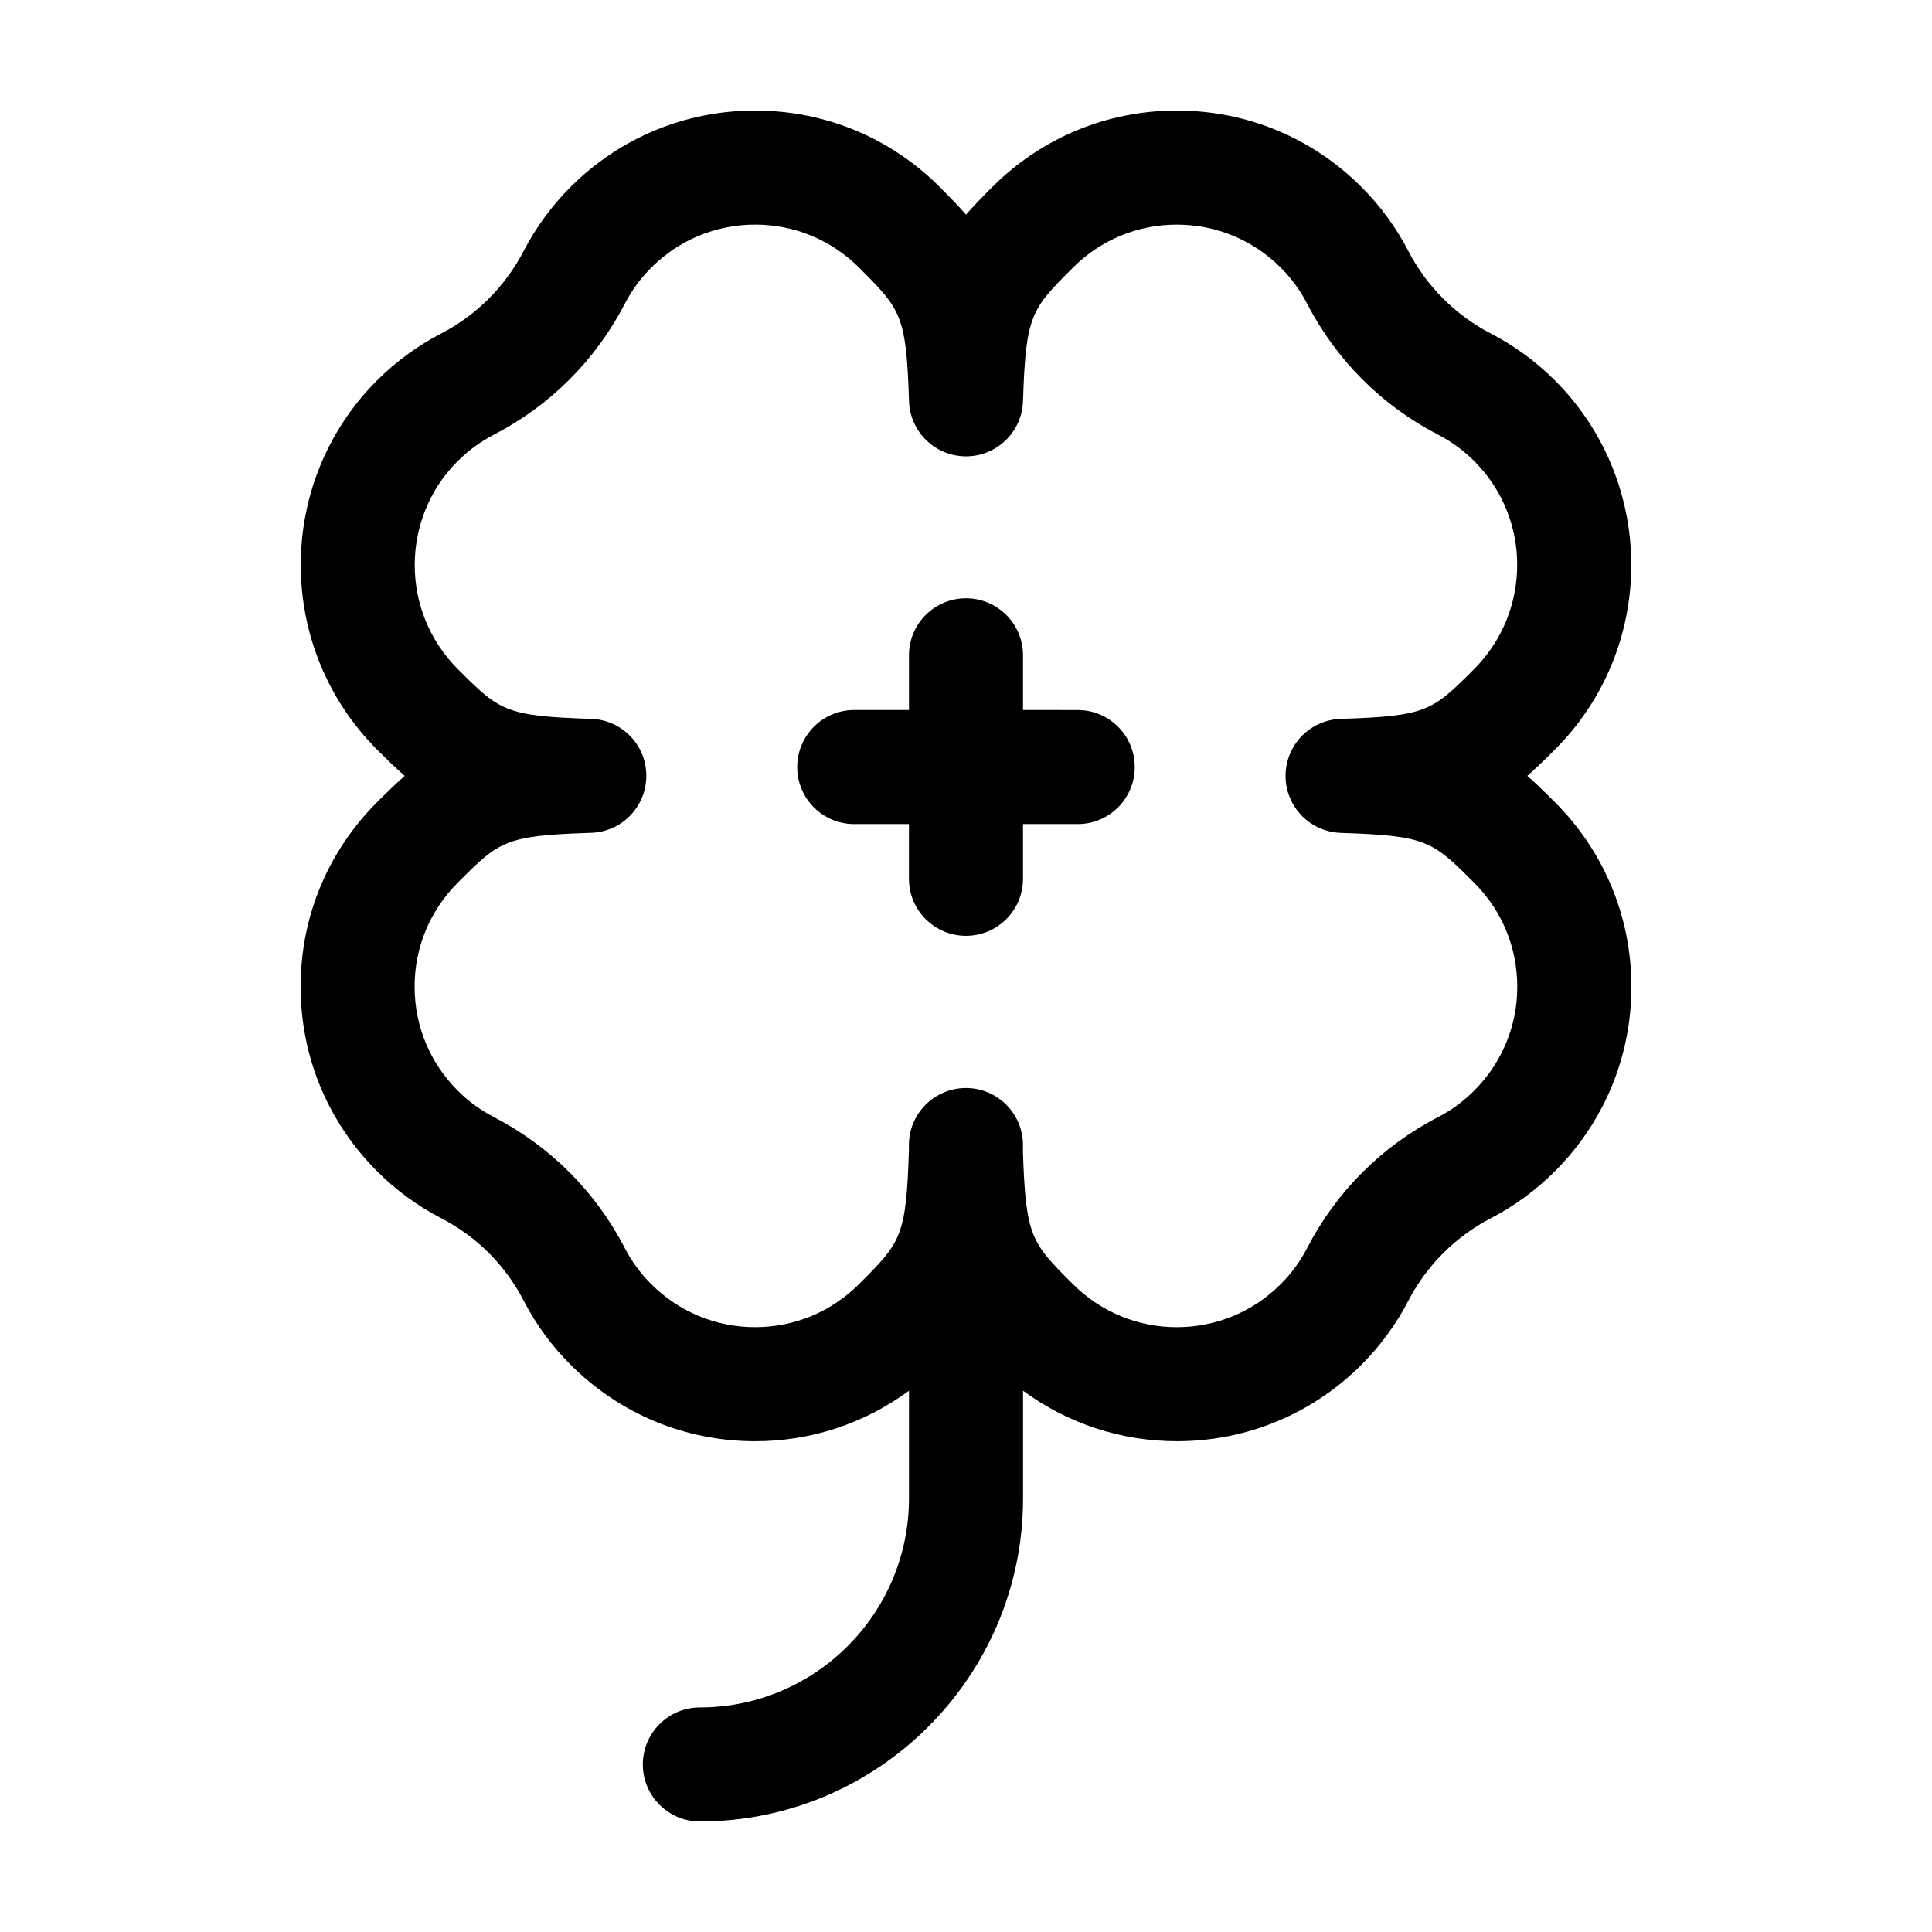 <?xml version="1.0" encoding="UTF-8"?>
<!-- Uploaded to: SVG Repo, www.svgrepo.com, Generator: SVG Repo Mixer Tools -->
<svg fill="#000000" width="800px" height="800px" version="1.1" viewBox="144 144 512 512" xmlns="http://www.w3.org/2000/svg">
 <g>
  <path d="m223.67 405.5c0.004 18.469 7.203 35.836 20.254 48.895 5.019 5.027 10.758 9.23 17.035 12.465 9.395 4.871 16.934 12.41 21.789 21.785 3.246 6.289 7.445 12.027 12.48 17.043 13.062 13.062 30.43 20.258 48.906 20.258 14.863 0 28.969-4.727 40.758-13.375l-0.004 28.5c0 30.555-24.863 55.418-55.418 55.418-8.348 0-15.113 6.766-15.113 15.113s6.766 15.113 15.113 15.113c47.227 0 85.648-38.422 85.648-85.648v-28.5c11.773 8.641 25.891 13.375 40.762 13.375 18.477 0 35.84-7.195 48.91-20.258 5.062-5.059 9.262-10.801 12.461-17.023 4.793-9.254 12.531-17 21.801-21.793 6.258-3.246 11.984-7.438 17.008-12.465 13.074-13.062 20.27-30.434 20.273-48.91 0.004-18.477-7.195-35.84-20.328-48.969-2.57-2.57-4.934-4.863-7.246-6.914 2.332-2.062 4.727-4.379 7.32-6.973 26.969-26.965 26.969-70.844-0.02-97.828-5.039-5.023-10.762-9.211-17.023-12.449-9.246-4.781-16.984-12.516-21.766-21.746-3.231-6.281-7.43-12.027-12.484-17.074-13.07-13.062-30.445-20.25-48.914-20.25s-35.836 7.188-48.965 20.32c-2.574 2.57-4.867 4.938-6.906 7.254-2.062-2.332-4.379-4.727-6.973-7.32-13.062-13.066-30.43-20.254-48.906-20.254s-35.84 7.188-48.891 20.238c-5.031 5.019-9.234 10.762-12.484 17.043-4.801 9.273-12.539 17.012-21.801 21.793-6.262 3.246-11.992 7.43-17.043 12.469-26.949 26.98-26.949 70.855 0.086 97.887 2.57 2.562 4.934 4.856 7.246 6.902-2.332 2.066-4.727 4.383-7.32 6.977-13.062 13.055-20.258 30.422-20.246 48.902zm77-70.992c-22.867-0.73-24.285-2.144-35.383-13.234-15.168-15.176-15.168-39.883-0.02-55.047 2.84-2.832 6.07-5.188 9.566-7.008 14.973-7.727 26.988-19.738 34.77-34.758 1.812-3.516 4.156-6.715 6.988-9.539 7.356-7.352 17.129-11.402 27.531-11.402s20.176 4.047 27.594 11.461c11.023 11.023 12.445 12.445 13.184 35.332 0.262 8.152 6.949 14.625 15.109 14.625 8.156 0 14.836-6.481 15.098-14.629 0.734-22.883 2.152-24.297 13.234-35.383 7.356-7.352 17.129-11.402 27.527-11.402 10.398 0 20.184 4.051 27.539 11.402 2.832 2.828 5.176 6.027 6.988 9.551 7.769 14.992 19.785 27.004 34.742 34.734 3.508 1.812 6.731 4.176 9.559 6.992 15.18 15.184 15.18 39.887-0.086 55.152-11.012 11.012-12.426 12.426-35.293 13.156-8.152 0.262-14.629 6.949-14.629 15.105 0 8.16 6.473 14.848 14.625 15.109 22.867 0.734 24.285 2.152 35.383 13.262 7.352 7.344 11.395 17.113 11.395 27.512 0 10.398-4.062 20.176-11.422 27.539-2.832 2.832-6.039 5.18-9.539 6.992-14.984 7.754-26.992 19.766-34.762 34.777-1.785 3.465-4.125 6.664-6.969 9.508-7.356 7.356-17.133 11.406-27.539 11.406-10.395 0-20.172-4.051-27.574-11.453-10.953-10.949-12.438-12.461-13.191-34.816v-2.004c0-8.348-6.766-15.113-15.113-15.113s-15.113 6.766-15.113 15.113v1.492c-0.73 22.883-2.144 24.297-13.227 35.371-7.356 7.352-17.129 11.406-27.531 11.406-10.402 0-20.176-4.051-27.543-11.422-2.828-2.816-5.168-6.016-6.988-9.539-7.75-14.973-19.766-26.984-34.758-34.758-3.512-1.812-6.715-4.156-9.527-6.973-7.359-7.359-11.418-17.145-11.422-27.543 0-10.398 4.047-20.168 11.465-27.59 11.023-11.027 12.445-12.449 35.316-13.184 8.152-0.262 14.625-6.949 14.625-15.109 0.023-8.152-6.457-14.836-14.609-15.094z"/>
  <path d="m370.38 362.39h14.5v14.5c0 8.348 6.766 15.113 15.113 15.113s15.113-6.766 15.113-15.113v-14.5h14.5c8.348 0 15.113-6.766 15.113-15.113s-6.766-15.113-15.113-15.113l-14.496-0.004v-14.5c0-8.348-6.766-15.113-15.113-15.113s-15.113 6.766-15.113 15.113v14.5h-14.5c-8.348 0-15.113 6.766-15.113 15.113-0.004 8.352 6.762 15.117 15.109 15.117z"/>
 </g>
</svg>